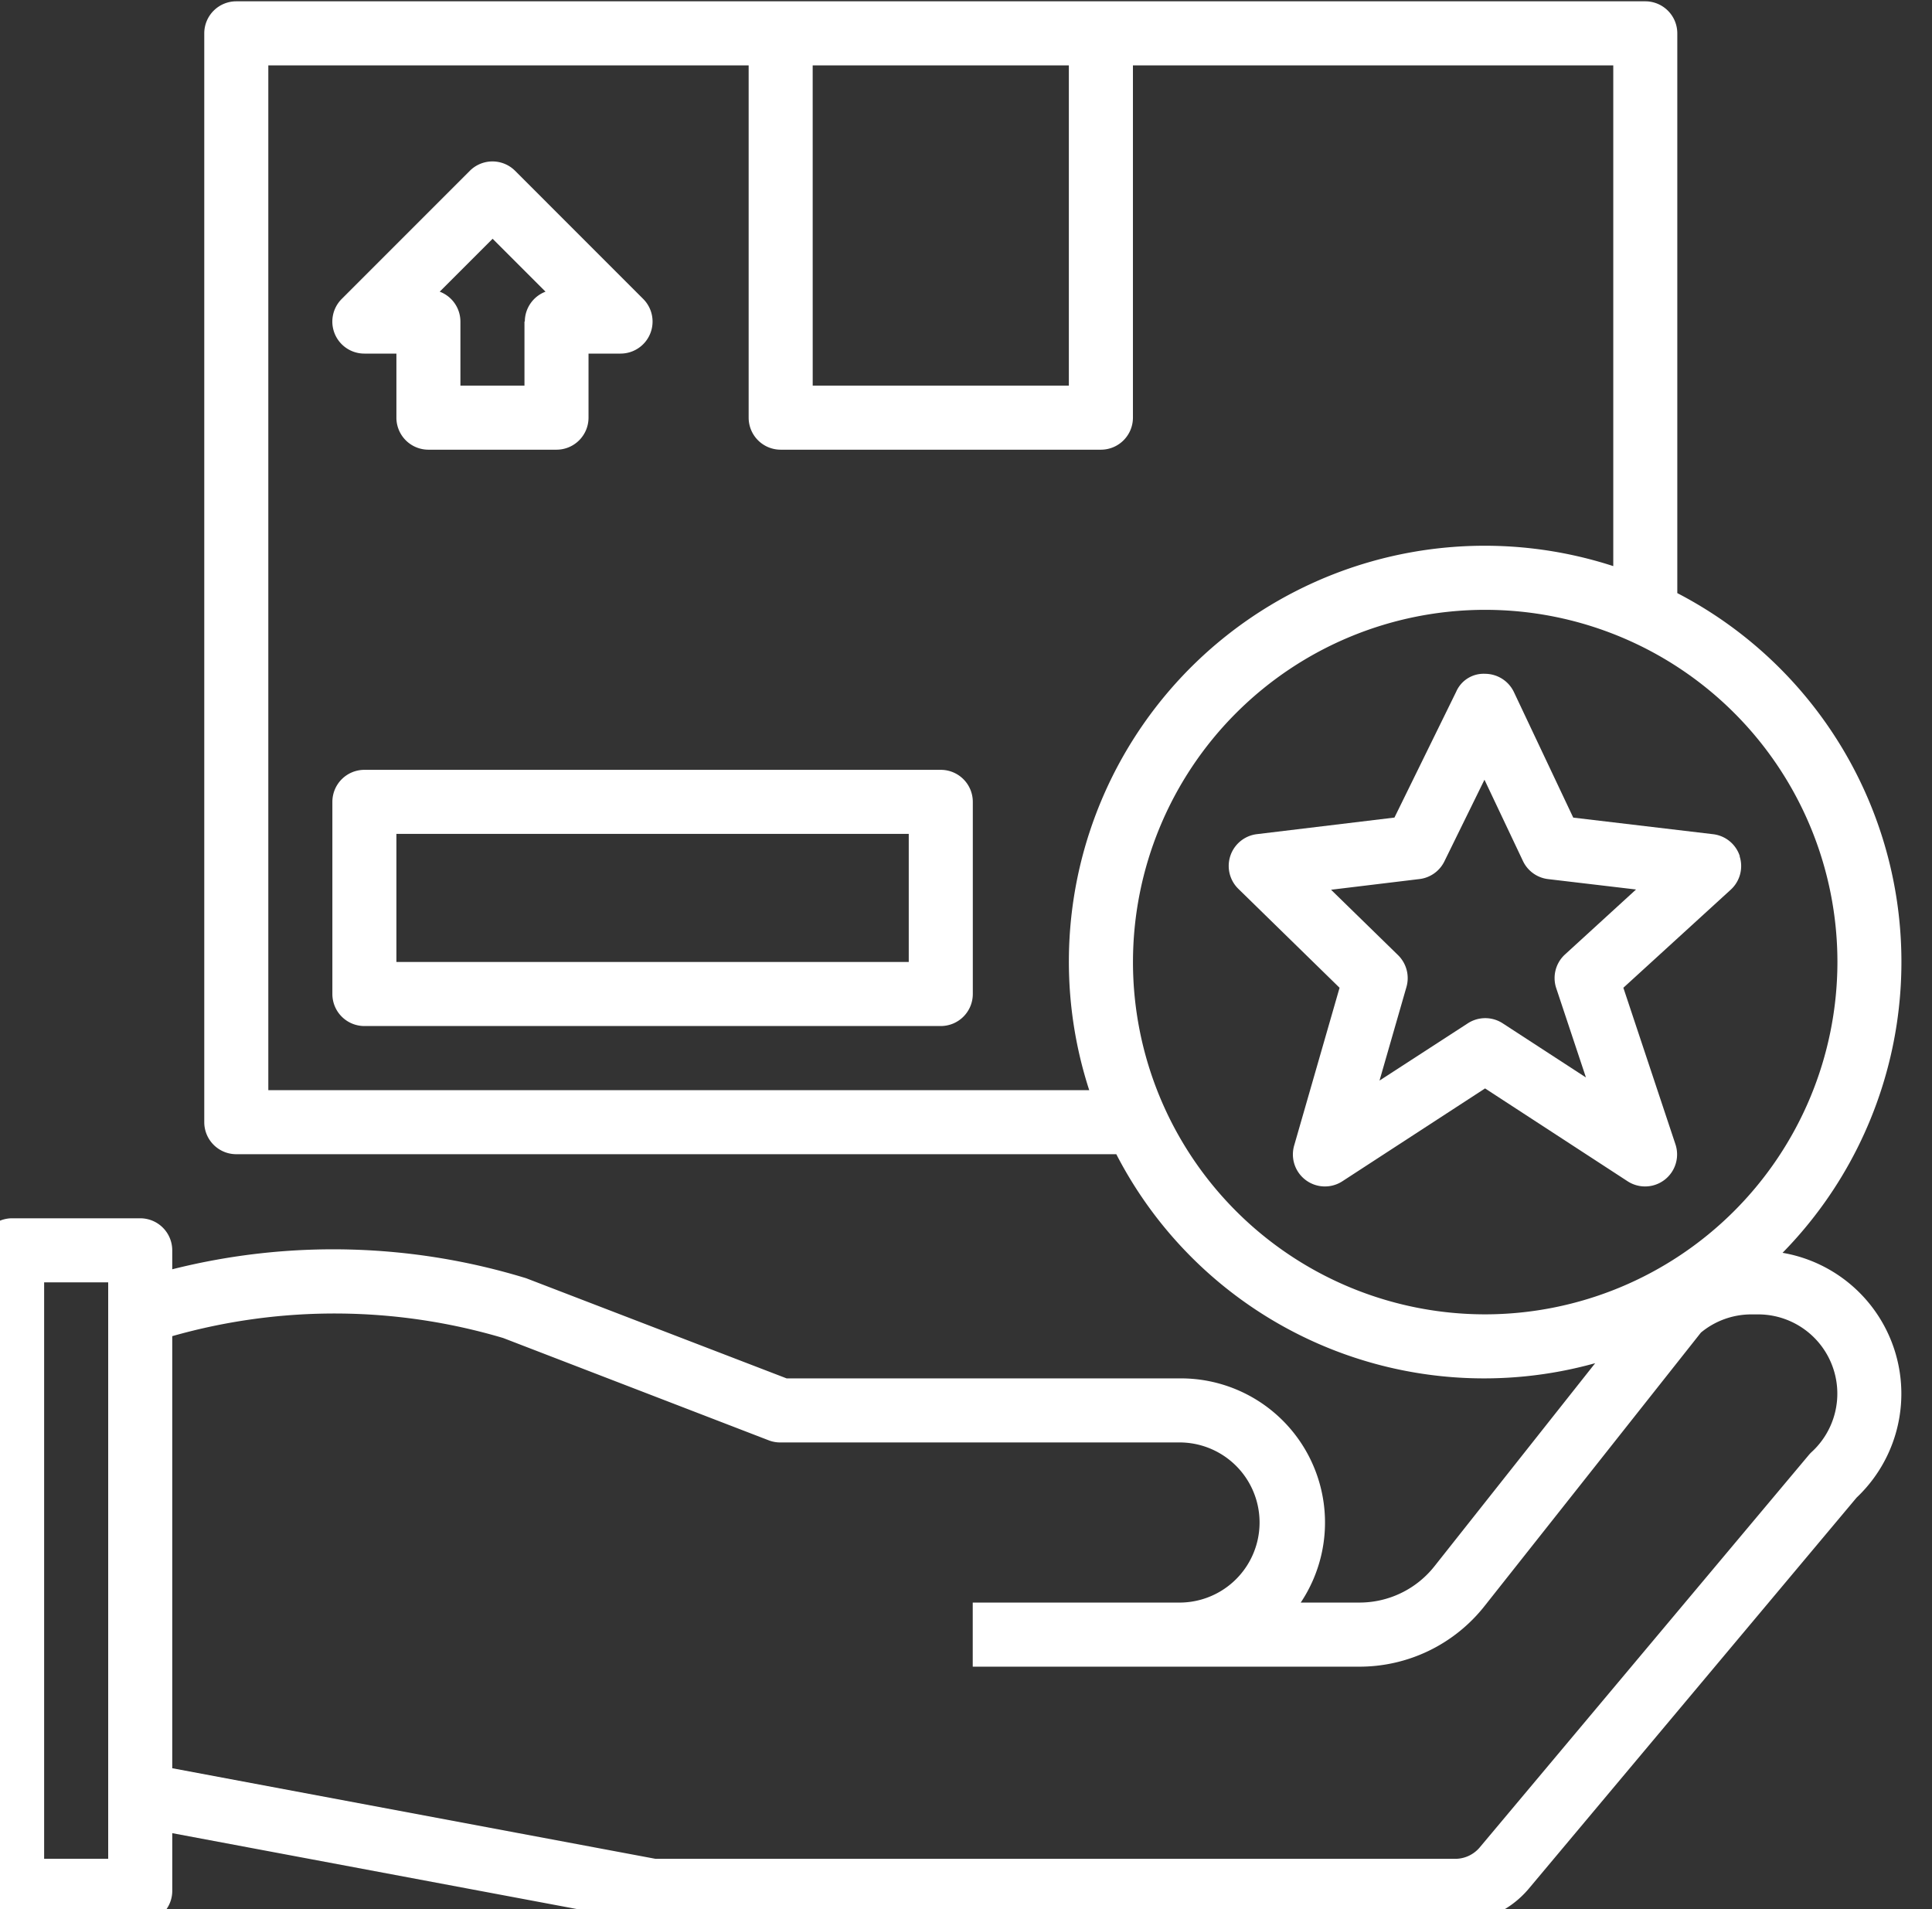 <svg xmlns="http://www.w3.org/2000/svg" xmlns:xlink="http://www.w3.org/1999/xlink" width="84" height="83" viewBox="0 0 84 83">
  <rect x="0" y="0" width="84" height="83" fill="#333333" stroke="none"/>
  <defs>
    <clipPath id="clip-path">
      <rect id="Rectangle_647" data-name="Rectangle 647" width="84" height="83" transform="translate(-0.135 -0.436)" fill="#fff"/>
    </clipPath>
  </defs>
  <g id="Group_4489" data-name="Group 4489" transform="translate(0.135 0.436)">
    <g id="Group_4459" data-name="Group 4459" transform="translate(0 0)" clip-path="url(#clip-path)">
      <path id="Path_1641" data-name="Path 1641" d="M846.369,402.406a18.06,18.06,0,0,0-4.578-28.678V349.392A1.393,1.393,0,0,0,840.4,348H779.139a1.393,1.393,0,0,0-1.393,1.392v47.337a1.392,1.392,0,0,0,1.393,1.392H817.4a17.988,17.988,0,0,0,20.821,9.085l-6.984,8.823a4.155,4.155,0,0,1-3.277,1.584h-2.541a6.266,6.266,0,0,0-5.205-9.746H803.066l-11.322-4.353a28.623,28.623,0,0,0-15.39-.39V402.3a1.393,1.393,0,0,0-1.393-1.393h-5.569A1.393,1.393,0,0,0,768,402.3v27.845a1.393,1.393,0,0,0,1.393,1.392h5.569a1.393,1.393,0,0,0,1.393-1.392v-2.507l20.627,3.868a1.47,1.47,0,0,0,.257.031h34.9a4.169,4.169,0,0,0,3.2-1.492l14.247-16.994a6.215,6.215,0,0,0-3.219-10.643Zm-72.8,26.345h-2.785v-25.06h2.785Zm30.63-77.966h11.138v13.923H804.2Zm12.024,33.376a18.081,18.081,0,0,0,0,11.177H780.531V350.785h20.884V366.1a1.393,1.393,0,0,0,1.392,1.393H816.73a1.393,1.393,0,0,0,1.393-1.393V350.785h20.884v21.769a18.08,18.08,0,0,0-22.783,11.606Zm17.214,20.922a15.314,15.314,0,1,1,15.316-15.314,15.332,15.332,0,0,1-15.316,15.314Zm14.2,5.98a1.463,1.463,0,0,0-.126.132l-14.307,17.059a1.394,1.394,0,0,1-1.066.5H797.367l-21.013-3.939V406.031a25.769,25.769,0,0,1,14.389.081l11.564,4.455a1.391,1.391,0,0,0,.5.085h17.4a3.481,3.481,0,0,1,0,6.961h-9.049V420.4h16.8a6.928,6.928,0,0,0,5.46-2.645l9.4-11.879a3.438,3.438,0,0,1,2.2-.791h.288a3.444,3.444,0,0,1,2.329,5.98Zm0,0" transform="translate(-769 -348.379)" fill="#fff"/>
    </g>
    <path id="Path_1642" data-name="Path 1642" d="M1039.772,490.32a1.389,1.389,0,0,0-1.162-.956l-6.08-.721-2.577-5.452a1.393,1.393,0,0,0-1.253-.8,1.3,1.3,0,0,0-1.26.78l-2.684,5.47-5.98.721a1.392,1.392,0,0,0-.806,2.378l4.4,4.3-1.974,6.858a1.392,1.392,0,0,0,2.1,1.552l6.2-4.034,6.2,4.038a1.392,1.392,0,0,0,2.078-1.607l-2.265-6.807,4.668-4.263a1.391,1.391,0,0,0,.387-1.454Zm-7.6,4.272a1.389,1.389,0,0,0-.381,1.468l1.291,3.88-3.619-2.354a1.391,1.391,0,0,0-1.517,0l-3.839,2.489,1.172-4.072a1.4,1.4,0,0,0-.365-1.38L1022,491.779l3.845-.465a1.389,1.389,0,0,0,1.082-.768l1.743-3.55,1.672,3.531a1.39,1.39,0,0,0,1.094.789l3.824.452Zm0,0" transform="translate(-964.263 -453.534)" fill="#fff"/>
    <path id="Path_1643" data-name="Path 1643" d="M864.855,501.6h-25.06a1.392,1.392,0,0,0-1.392,1.392v8.353a1.392,1.392,0,0,0,1.392,1.393h25.06a1.393,1.393,0,0,0,1.393-1.393v-8.353a1.392,1.392,0,0,0-1.393-1.392Zm-1.392,8.353H841.187v-5.569h22.276Zm0,0" transform="translate(-824.087 -468.568)" fill="#fff"/>
    <path id="Path_1644" data-name="Path 1644" d="M851.917,385.977l-5.569-5.57a1.392,1.392,0,0,0-1.969,0l-5.569,5.57a1.391,1.391,0,0,0,.984,2.376h1.393v2.785a1.392,1.392,0,0,0,1.392,1.393h5.569a1.393,1.393,0,0,0,1.392-1.393v-2.785h1.392a1.392,1.392,0,0,0,.985-2.376Zm-5.162.984v2.785h-2.785v-2.785a1.391,1.391,0,0,0-.9-1.3l2.3-2.3,2.3,2.3a1.394,1.394,0,0,0-.9,1.3Zm0,0" transform="translate(-824.087 -373.417)" fill="#fff"/>
  </g>
</svg>
